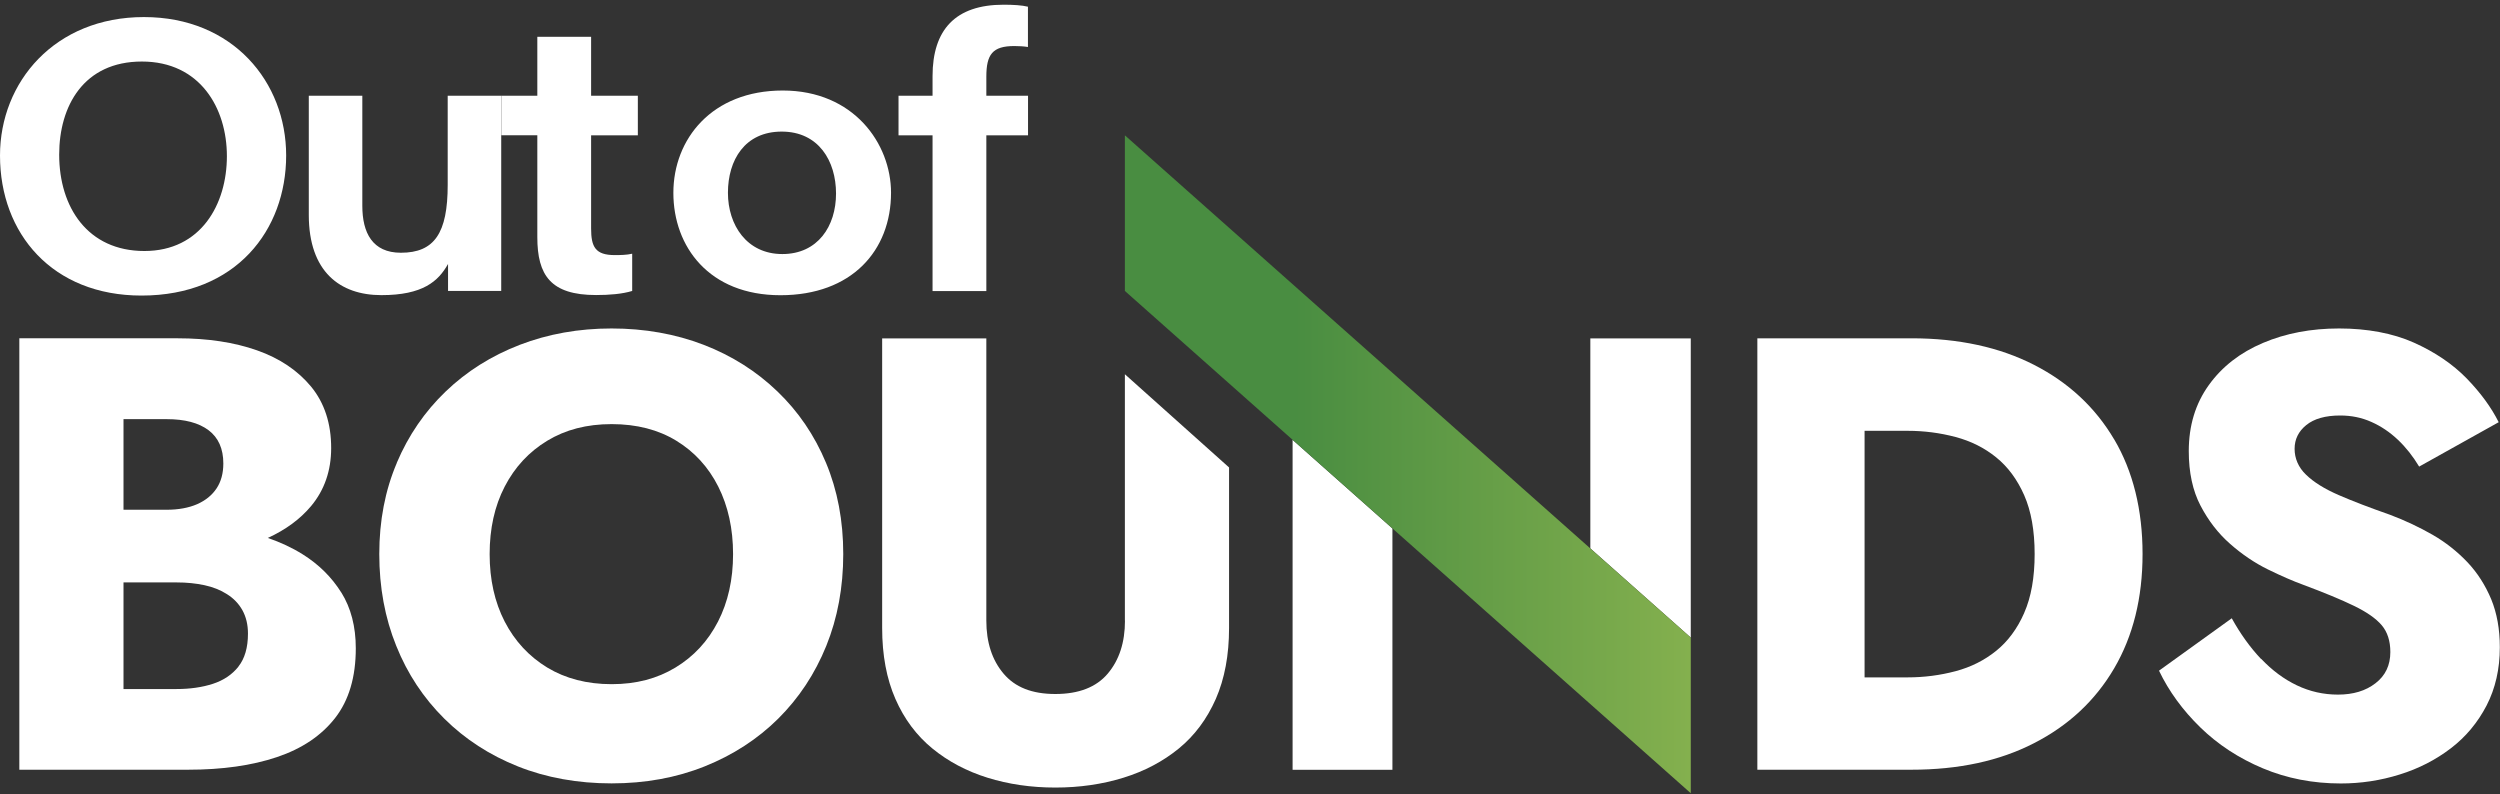 <svg width="340" height="108" viewBox="0 0 340 108" fill="none" xmlns="http://www.w3.org/2000/svg">
<rect x="0" y="0" width="340" height="108" fill="#333333" stroke="none"/>
<g clip-path="url(#clip0_1692_887)">
<path d="M46.423 80.594C45.11 78.499 43.37 76.771 41.18 75.398C39.712 74.475 38.114 73.741 36.422 73.161C38.825 72.06 40.801 70.628 42.316 68.817C44.127 66.639 45.039 64.011 45.039 60.934C45.039 57.584 44.127 54.803 42.316 52.589C40.493 50.388 38.043 48.731 34.942 47.642C31.841 46.553 28.255 46.008 24.171 46.008H2.629V104.681H25.591C30.231 104.681 34.256 104.113 37.665 102.965C41.074 101.817 43.713 100.041 45.583 97.639C47.453 95.236 48.388 92.076 48.388 88.169C48.388 85.21 47.725 82.677 46.423 80.582V80.594ZM22.668 57.004C25.13 57.004 27.024 57.502 28.361 58.508C29.699 59.514 30.373 61.029 30.373 63.029C30.373 64.367 30.066 65.503 29.45 66.426C28.835 67.349 27.959 68.059 26.811 68.569C25.663 69.066 24.278 69.326 22.668 69.326H16.797V57.004H22.668ZM32.433 90.655C31.569 91.744 30.409 92.525 28.953 92.999C27.497 93.472 25.852 93.709 24.005 93.709H16.797V79.209H24.005C25.402 79.209 26.669 79.34 27.817 79.588C28.965 79.837 29.983 80.239 30.87 80.807C31.758 81.364 32.468 82.097 32.965 82.985C33.463 83.885 33.723 84.938 33.723 86.169C33.723 88.075 33.285 89.566 32.421 90.655H32.433Z" fill="white"/>
<path d="M53.961 62.947C55.547 59.206 57.773 55.963 60.625 53.229C63.478 50.495 66.827 48.388 70.686 46.897C74.545 45.417 78.699 44.671 83.173 44.671C87.647 44.671 91.873 45.417 95.708 46.897C99.531 48.376 102.869 50.483 105.722 53.229C108.574 55.963 110.776 59.206 112.338 62.947C113.901 66.687 114.682 70.83 114.682 75.351C114.682 79.873 113.912 84.039 112.374 87.839C110.835 91.638 108.657 94.929 105.84 97.734C103.023 100.527 99.673 102.693 95.826 104.232C91.98 105.771 87.754 106.54 83.173 106.54C78.593 106.54 74.284 105.771 70.437 104.232C66.579 102.693 63.241 100.527 60.424 97.734C57.607 94.941 55.417 91.65 53.89 87.839C52.351 84.039 51.582 79.873 51.582 75.351C51.582 70.83 52.375 66.687 53.973 62.947H53.961ZM68.638 84.536C70.011 87.188 71.941 89.271 74.426 90.786C76.912 92.289 79.835 93.047 83.185 93.047C86.535 93.047 89.376 92.289 91.861 90.786C94.347 89.283 96.276 87.2 97.649 84.536C99.01 81.885 99.697 78.819 99.697 75.363C99.697 71.907 99.022 68.841 97.685 66.178C96.347 63.527 94.442 61.444 91.98 59.94C89.518 58.437 86.582 57.68 83.185 57.68C79.788 57.68 76.912 58.437 74.426 59.94C71.941 61.444 70.011 63.527 68.638 66.178C67.265 68.829 66.591 71.895 66.591 75.363C66.591 78.831 67.277 81.885 68.638 84.536Z" fill="white"/>
<path d="M287.529 59.763C284.961 55.407 281.327 52.022 276.628 49.619C271.929 47.216 266.378 46.009 259.95 46.009H239V104.682H259.95C266.378 104.682 271.941 103.486 276.628 101.071C281.327 98.669 284.961 95.272 287.529 90.892C290.098 86.501 291.388 81.328 291.388 75.339C291.388 69.35 290.098 64.106 287.529 59.751V59.763ZM275.29 83.364C274.343 85.519 273.065 87.235 271.479 88.513C269.881 89.803 268.046 90.727 265.951 91.283C263.856 91.839 261.69 92.123 259.453 92.123H253.582V58.591H259.453C261.69 58.591 263.856 58.875 265.951 59.431C268.046 59.987 269.893 60.911 271.479 62.201C273.077 63.491 274.343 65.207 275.29 67.35C276.237 69.504 276.711 72.167 276.711 75.351C276.711 78.535 276.237 81.21 275.29 83.352V83.364Z" fill="white"/>
<path d="M307.521 89.602C309 91.164 310.622 92.372 312.386 93.212C314.149 94.052 316.008 94.467 317.961 94.467C320.032 94.467 321.736 93.958 323.074 92.916C324.411 91.886 325.086 90.478 325.086 88.679C325.086 87.176 324.695 85.956 323.914 85.033C323.133 84.11 321.867 83.234 320.138 82.394C318.41 81.553 316.114 80.606 313.262 79.541C311.865 79.032 310.255 78.334 308.444 77.446C306.633 76.558 304.905 75.386 303.295 73.966C301.674 72.546 300.336 70.806 299.271 68.77C298.206 66.734 297.673 64.26 297.673 61.349C297.673 57.88 298.584 54.898 300.395 52.377C302.206 49.855 304.668 47.95 307.769 46.636C310.871 45.322 314.315 44.671 318.114 44.671C321.914 44.671 325.417 45.31 328.294 46.6C331.17 47.891 333.561 49.512 335.467 51.465C337.36 53.418 338.816 55.407 339.822 57.419L329.004 63.456C328.164 62.059 327.205 60.84 326.116 59.81C325.027 58.78 323.82 57.963 322.506 57.383C321.192 56.792 319.783 56.508 318.268 56.508C316.256 56.508 314.717 56.946 313.652 57.809C312.587 58.674 312.066 59.751 312.066 61.041C312.066 62.331 312.575 63.562 313.617 64.556C314.646 65.562 316.126 66.486 318.055 67.326C319.985 68.166 322.316 69.054 325.051 70.013C327.122 70.794 329.039 71.705 330.839 72.735C332.626 73.765 334.2 75.02 335.573 76.464C336.946 77.919 338.011 79.6 338.804 81.494C339.586 83.4 339.976 85.578 339.976 88.028C339.976 90.987 339.373 93.626 338.177 95.946C336.97 98.266 335.36 100.207 333.312 101.77C331.265 103.332 328.957 104.528 326.353 105.333C323.76 106.149 321.085 106.552 318.351 106.552C314.552 106.552 311.024 105.865 307.746 104.492C304.479 103.119 301.638 101.261 299.235 98.917C296.833 96.574 294.963 94.005 293.625 91.212L303.52 84.086C304.692 86.205 306.018 88.052 307.497 89.614L307.521 89.602Z" fill="white"/>
<path d="M152.996 84.406C152.996 87.365 152.215 89.768 150.653 91.614C149.09 93.461 146.711 94.384 143.527 94.384C140.343 94.384 138.047 93.461 136.484 91.614C134.922 89.768 134.141 87.365 134.141 84.406V46.021H119.973V85.412C119.973 89.093 120.576 92.313 121.772 95.047C122.967 97.781 124.648 100.03 126.802 101.794C128.956 103.557 131.454 104.883 134.307 105.771C137.159 106.658 140.225 107.108 143.527 107.108C146.829 107.108 149.907 106.658 152.783 105.771C155.659 104.883 158.18 103.545 160.323 101.794C162.477 100.03 164.146 97.781 165.353 95.047C166.549 92.313 167.152 89.093 167.152 85.412V63.574L152.984 50.897V84.406H152.996Z" fill="white"/>
<path d="M38.918 21.14C38.918 31.272 32.124 40.197 19.246 40.197C7.125 40.197 0 31.781 0 21.152C0 11.139 7.469 2.321 19.577 2.321C31.686 2.321 38.918 11.174 38.918 21.14ZM8.049 21.034C8.049 28.207 11.943 34.137 19.637 34.137C27.33 34.137 30.857 27.781 30.857 21.235C30.857 14.69 27.2 8.369 19.293 8.369C11.387 8.369 8.049 14.406 8.049 21.034Z" fill="white"/>
<path d="M68.178 39.57H60.934V35.9C59.609 38.268 57.49 40.138 51.868 40.138C46.245 40.138 41.996 36.966 41.996 29.225V13.021H49.276V27.994C49.276 31.651 50.648 34.373 54.519 34.373C59.088 34.373 60.887 31.698 60.887 25.141V13.021H68.166V39.581L68.178 39.57Z" fill="white"/>
<path d="M68.176 13.021H73.076V5.007H80.391V13.021H86.747V18.406H80.391V31.071C80.391 33.569 80.959 34.693 83.61 34.693C84.344 34.693 85.244 34.681 85.978 34.504V39.57C84.628 39.984 82.877 40.126 81.066 40.126C74.887 40.126 73.076 37.427 73.076 32.255V18.394H68.176V13.009V13.021Z" fill="white"/>
<path d="M121.181 26.206C121.181 34.078 115.843 40.15 106.137 40.15C96.431 40.15 91.578 33.545 91.578 26.23C91.578 18.915 96.81 12.31 106.456 12.31C116.103 12.31 121.181 19.531 121.181 26.218V26.206ZM98.999 26.218C98.999 30.61 101.568 34.551 106.397 34.551C111.227 34.551 113.7 30.752 113.7 26.325C113.7 21.898 111.333 17.897 106.314 17.897C101.296 17.897 98.999 21.768 98.999 26.218Z" fill="white"/>
<path d="M126.827 39.57V18.406H122.199V13.021H126.827V10.357C126.827 4.049 129.928 0.64 136.486 0.64C137.776 0.64 138.995 0.711 139.8 0.912V6.392C139.267 6.298 138.522 6.262 137.942 6.262C134.971 6.262 134.142 7.41 134.142 10.44V13.021H139.812V18.406H134.142V39.581H126.827V39.57Z" fill="white"/>
<path d="M175.793 104.694H189.369V71.871L175.793 59.822V104.694Z" fill="white"/>
<path d="M216.285 46.021V74.582L229.944 86.714V46.021H216.285Z" fill="white"/>
<path d="M229.945 107.878L152.984 39.57V18.406L229.945 86.714V107.878Z" fill="url(#paint0_linear_1692_887)"/>
</g>
<defs>
<linearGradient id="paint0_linear_1692_887" x1="152.984" y1="63.148" x2="229.945" y2="63.148" gradientUnits="userSpaceOnUse">
<stop offset="0.3" stop-color="#498D41"/>
<stop offset="1" stop-color="#84B04E"/>
</linearGradient>
<clipPath id="clip0_1692_887">
<rect width="340" height="107.249" fill="white" transform="translate(0 0.628)"/>
</clipPath>
</defs>
</svg>
